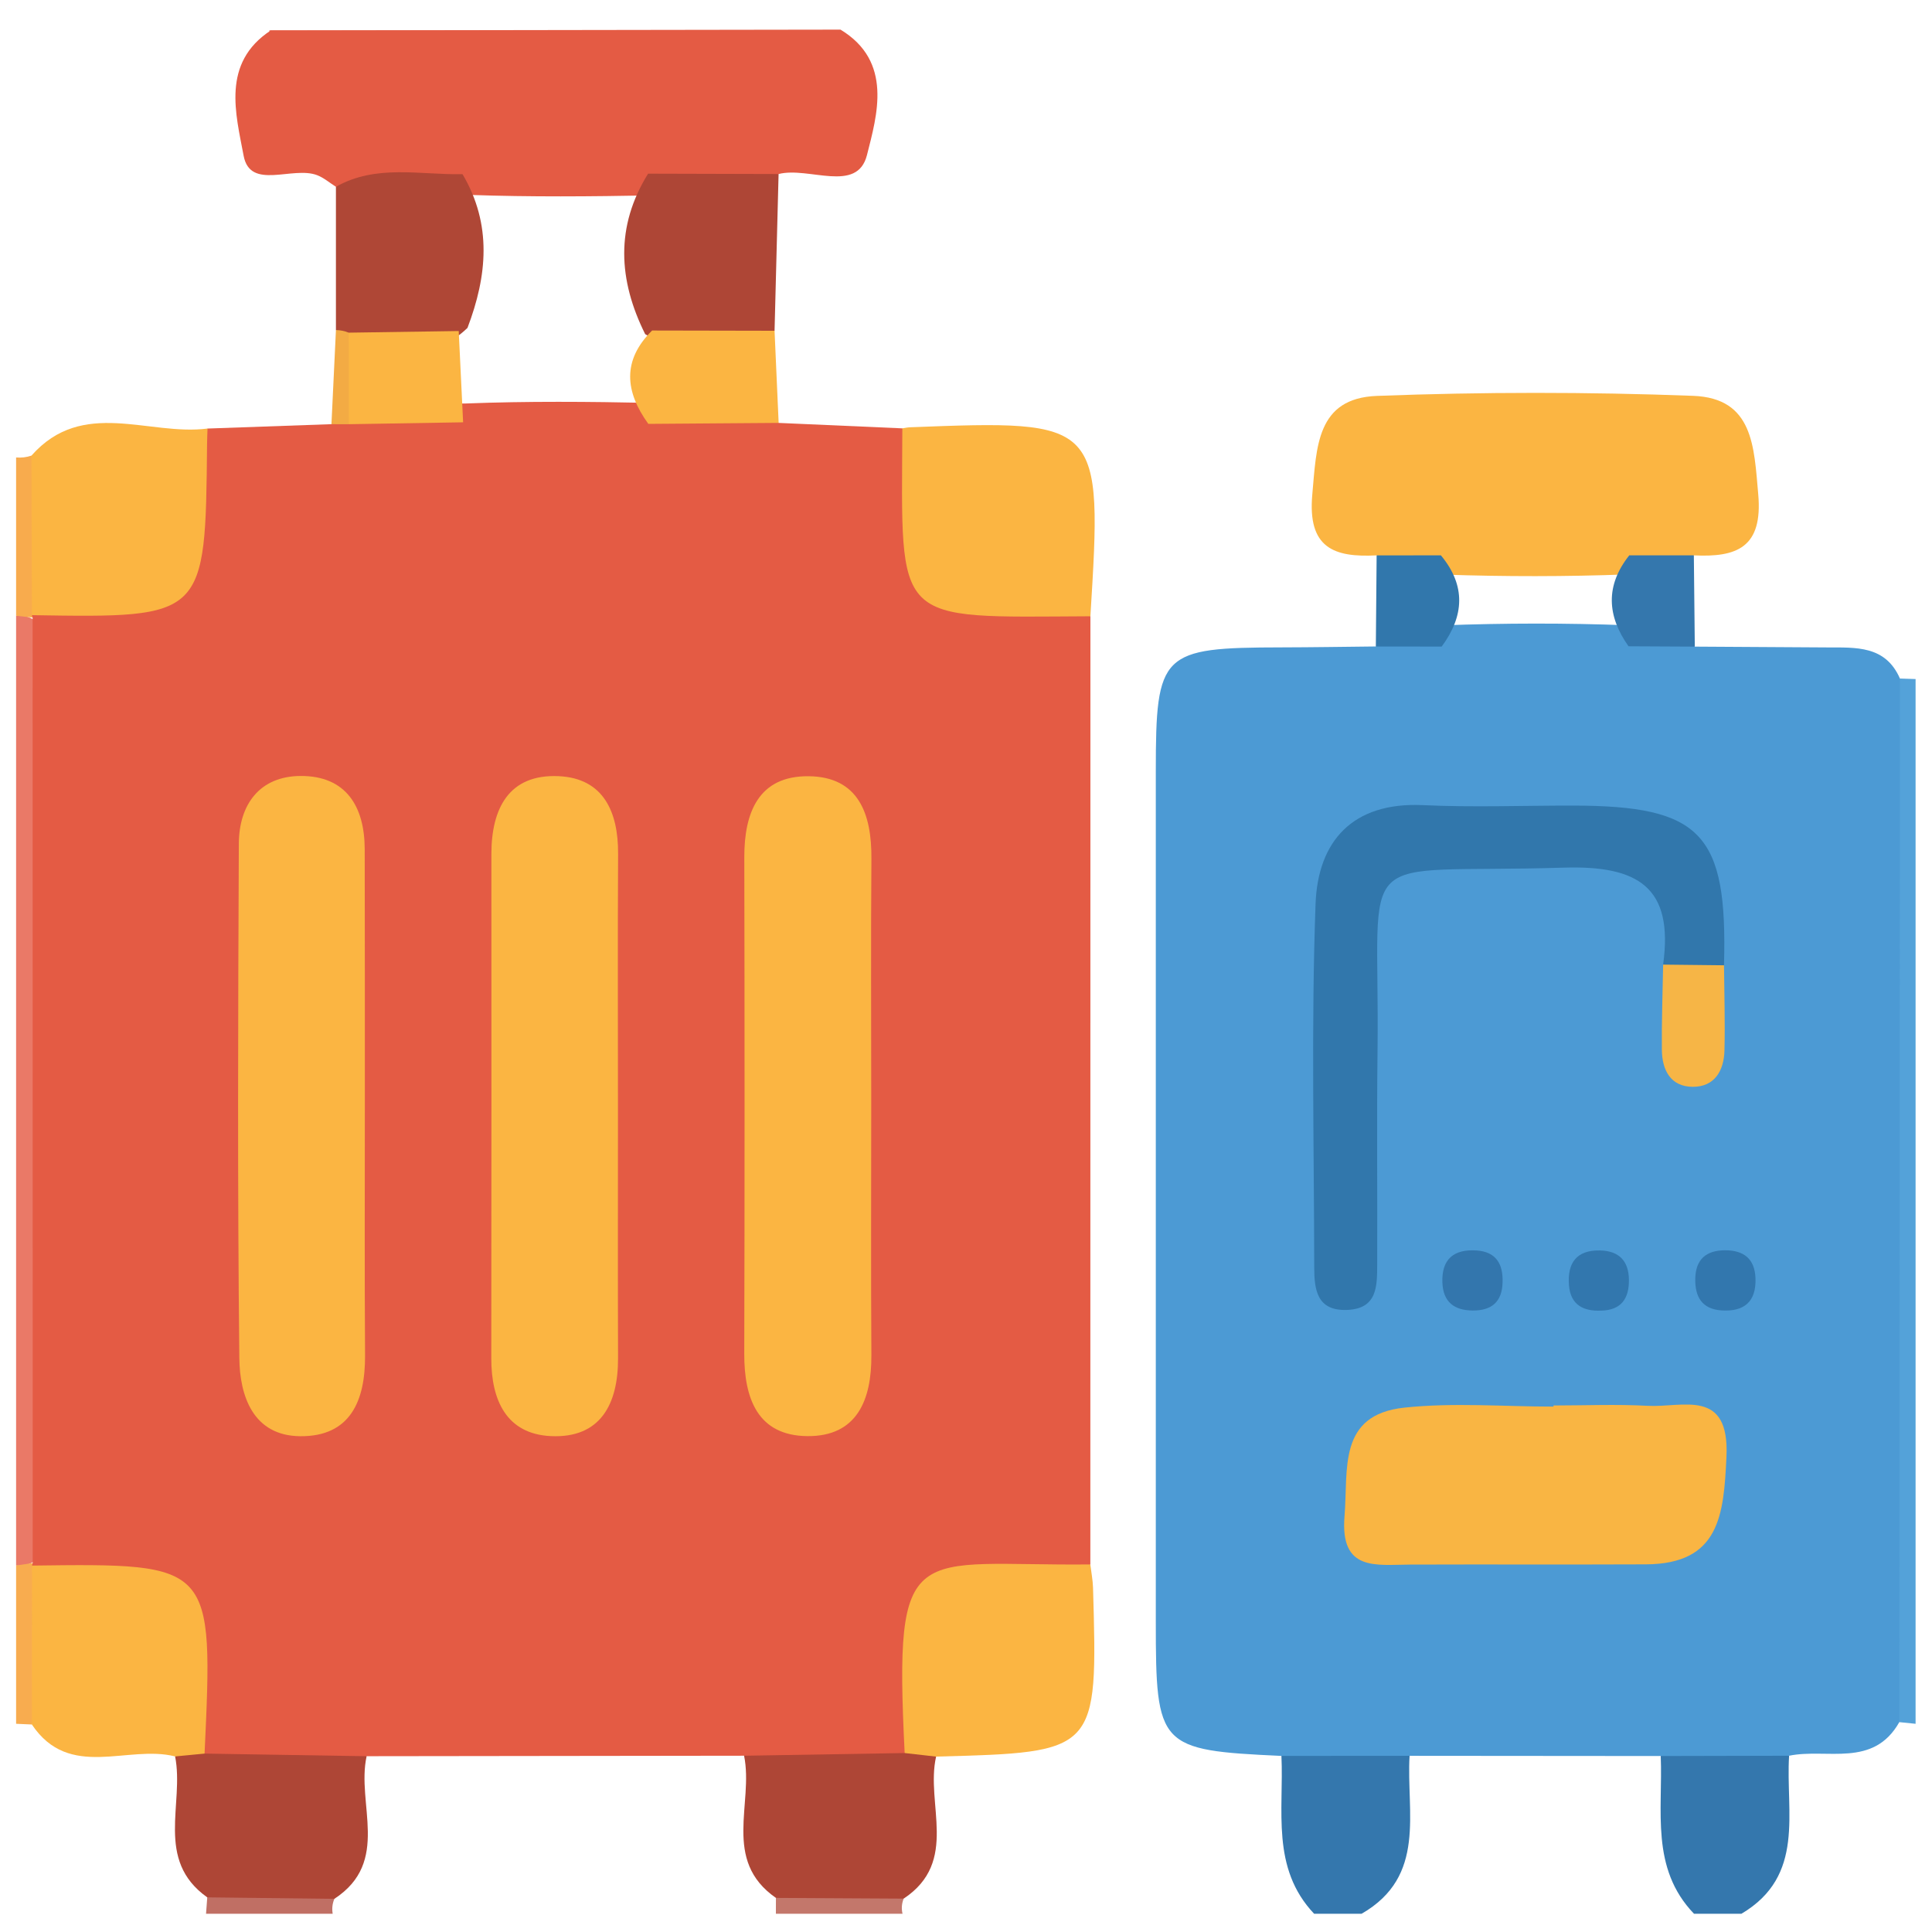 <?xml version="1.0" encoding="utf-8"?>
<!-- Generator: Adobe Illustrator 16.0.0, SVG Export Plug-In . SVG Version: 6.00 Build 0)  -->
<!DOCTYPE svg PUBLIC "-//W3C//DTD SVG 1.1//EN" "http://www.w3.org/Graphics/SVG/1.1/DTD/svg11.dtd">
<svg version="1.1" id="Layer_1" xmlns="http://www.w3.org/2000/svg" xmlns:xlink="http://www.w3.org/1999/xlink" x="0px" y="0px"
	 width="120px" height="120px" viewBox="0 0 120 120" enable-background="new 0 0 120 120" xml:space="preserve">
<path fill-rule="evenodd" clip-rule="evenodd" fill="#3477AD" d="M87.551,109.058
	c-0.209,3.508,1.081,7.472-2.98,9.809c-0.983,0-1.967,0-2.949,0
	c-2.696-2.85-1.873-6.428-2.03-9.803
	C82.242,107.084,84.896,107.088,87.551,109.058z"/>
<path fill-rule="evenodd" clip-rule="evenodd" fill="#3477AD" d="M111.124,109.053
	c-0.222,3.503,1.031,7.448-2.958,9.813c-0.982,0-1.966,0-2.949,0
	c-2.725-2.835-1.926-6.415-2.066-9.795
	C105.804,107.077,108.462,107.088,111.124,109.053z"/>
<path fill-rule="evenodd" clip-rule="evenodd" fill="#54A2D9" d="M118.981,107.068
	c-0.338-0.034-0.674-0.067-1.012-0.103c-1.782-1.854-1.536-4.227-1.542-6.477
	c-0.051-17.296-0.053-34.59,0-51.885c0.008-2.248-0.242-4.625,1.581-6.458
	c0.324,0.011,0.648,0.021,0.973,0.032C118.981,63.808,118.981,85.438,118.981,107.068
	z"/>
<path fill-rule="evenodd" clip-rule="evenodd" fill="#EA7967" d="M1,97.236c0-19.664,0-39.327,0-58.991
	c0.693-0.062,1.226,0.202,1.603,0.785c0.913,1.639,0.907,3.449,0.912,5.238
	c0.043,15.647,0.041,31.296,0.001,46.945C3.512,93.003,3.519,94.812,2.613,96.456
	C2.232,97.04,1.693,97.3,1,97.236z"/>
<path fill-rule="evenodd" clip-rule="evenodd" fill="#E76552" d="M16.815,2.893
	c-0.029-0.336-0.056-0.672-0.084-1.008c11.798,0,23.596,0,35.395,0
	c-0.083,0.328-0.056,0.646,0.08,0.955c-1.209,1.346-2.86,1.511-4.486,1.537
	C38.922,4.518,30.125,4.51,21.328,4.381C19.7,4.357,18.052,4.197,16.815,2.893z"/>
<path fill-rule="evenodd" clip-rule="evenodd" fill="#F8AC4F" d="M1,97.236
	c0.344-0.051,0.687-0.103,1.031-0.152c0.197,0.223,0.394,0.446,0.593,0.668
	c0.941,3.198,1.506,6.373-0.646,9.359C1.653,107.097,1.327,107.082,1,107.068
	C1,103.791,1,100.514,1,97.236z"/>
<path fill-rule="evenodd" clip-rule="evenodd" fill="#F8AB4D" d="M2.026,38.359
	C1.684,38.321,1.342,38.283,1,38.246c0-3.277,0-6.555,0-9.832
	c0.327,0.028,0.644-0.011,0.954-0.115c2.199,2.99,1.615,6.179,0.676,9.395
	C2.431,37.917,2.229,38.138,2.026,38.359z"/>
<path fill-rule="evenodd" clip-rule="evenodd" fill="#C06F64" d="M12.798,118.866
	c0.025-0.34,0.05-0.678,0.075-1.018c2.654-1.864,5.286-1.926,7.895,0.092
	c-0.125,0.299-0.16,0.607-0.104,0.926C18.042,118.866,15.419,118.866,12.798,118.866z"
	/>
<path fill-rule="evenodd" clip-rule="evenodd" fill="#C3776B" d="M48.192,118.866
	c0-0.328,0.002-0.656,0.002-0.984c2.656-1.925,5.301-1.954,7.935,0.045
	c-0.123,0.306-0.147,0.619-0.072,0.939
	C53.437,118.866,50.814,118.866,48.192,118.866z"/>
<path fill-rule="evenodd" clip-rule="evenodd" fill="#E45B44" d="M2.031,97.084
	C2.029,77.508,2.027,57.933,2.026,38.358c0,0.001-0.044-0.15-0.044-0.15
	c6.224-0.976,10.691-3.604,10.294-10.868c-0.014-0.249,0.376-0.5,0.614-0.722
	c2.566-0.09,5.131-0.181,7.697-0.272c0.466-0.337,0.962-0.622,1.487-0.861
	c2.258-0.629,4.57-0.379,6.866-0.424c3.821-0.148,7.642-0.115,11.464-0.035
	c2.727-0.049,5.504-0.431,7.96,1.242c2.56,0.113,5.121,0.225,7.682,0.338
	c1.263,1.249,1.397,2.882,1.355,4.486c-0.107,4.062,1.82,5.913,5.848,5.812
	c1.605-0.039,3.237,0.097,4.478,1.374c-0.001,19.63-0.003,39.261-0.004,58.892
	c-1.098,1.178-2.564,1.471-4.038,1.396c-4.695-0.239-6.447,2.159-6.304,6.575
	c0.051,1.612-0.119,3.292-1.56,4.46c-3.283,1.217-6.513,1.536-9.603-0.55
	c-7.815,0.012-15.629,0.021-23.444,0.03c-3.094,1.999-6.324,1.737-9.605,0.589
	c-1.657-1.199-1.738-3.046-1.708-4.788c0.073-4.109-1.543-6.438-5.928-6.329
	c-1.313,0.031-2.536-0.407-3.543-1.313L2.031,97.084z"/>
<path fill-rule="evenodd" clip-rule="evenodd" fill="#4C9AD4" d="M118.009,42.146
	c-0.014,21.606-0.025,43.214-0.039,64.819c-1.62,2.864-4.498,1.605-6.846,2.087
	c-2.658,0.007-5.315,0.013-7.974,0.018c-5.2-0.004-10.399-0.008-15.599-0.013
	c-2.655,0.002-5.308,0.004-7.961,0.006c-7.618-0.354-7.801-0.545-7.801-8.339
	c-0.002-17.612-0.004-35.224,0-52.835c0.002-7.355,0.329-7.666,7.797-7.679
	c1.955-0.004,3.912-0.037,5.869-0.057c1.221-0.979,2.636-1.339,4.172-1.312
	c3.819-0.141,7.64-0.148,11.461-0.004c1.539-0.02,2.972,0.3,4.177,1.326
	c2.74,0.018,5.481,0.036,8.223,0.05
	C115.269,40.222,117.108,40.081,118.009,42.146z"/>
<path fill-rule="evenodd" clip-rule="evenodd" fill="#E45B44" d="M16.815,1.893
	c11.796-0.019,23.593-0.036,35.39-0.053c3.28,1.985,2.263,5.332,1.645,7.787
	c-0.607,2.412-3.612,0.704-5.49,1.182c-2.405,1.749-5.167,1.366-7.869,1.326
	c-3.775,0.071-7.552,0.104-11.326-0.029c-2.759-0.25-5.59,0.58-8.299-0.505
	c-0.388-0.244-0.749-0.559-1.167-0.72c-1.525-0.587-4.163,0.967-4.568-1.213
	C14.651,7.091,13.736,3.912,16.815,1.893z"/>
<path fill-rule="evenodd" clip-rule="evenodd" fill="#FBB542" d="M85.505,34.495
	c-2.65,0.139-4.297-0.455-3.996-3.781c0.267-2.941,0.253-5.981,4.016-6.124
	c6.54-0.248,13.103-0.251,19.641-0.004c3.744,0.142,3.778,3.159,4.041,6.114
	c0.296,3.323-1.348,3.923-3.998,3.795c-1.22,0.988-2.668,1.166-4.162,1.183
	c-3.783,0.14-7.567,0.141-11.354,0.012
	C88.18,35.704,86.737,35.464,85.505,34.495z"/>
<path fill-rule="evenodd" clip-rule="evenodd" fill="#FBB542" d="M56.19,108.885
	c-0.668-13.525,0.458-11.603,11.531-11.715c0.058,0.481,0.154,0.961,0.169,1.443
	c0.295,10.229,0.293,10.229-9.747,10.492
	C57.425,109.63,56.775,109.547,56.19,108.885z"/>
<path fill-rule="evenodd" clip-rule="evenodd" fill="#FBB542" d="M67.726,38.278
	c-12.361,0.058-11.729,0.647-11.68-11.672c0.162-0.023,0.324-0.062,0.486-0.067
	C68.413,26.077,68.48,26.148,67.726,38.278z"/>
<path fill-rule="evenodd" clip-rule="evenodd" fill="#AE4636" d="M56.19,108.885
	c0.651,0.074,1.302,0.146,1.953,0.221c-0.671,2.939,1.453,6.519-2.014,8.821
	c-2.645-0.017-5.29-0.03-7.935-0.045c-3.364-2.336-1.371-5.875-1.978-8.83
	C49.541,108.997,52.867,108.941,56.19,108.885z"/>
<path fill-rule="evenodd" clip-rule="evenodd" fill="#AE4636" d="M40.254,10.787
	c2.702,0.007,5.404,0.014,8.105,0.022c-0.083,3.245-0.167,6.49-0.25,9.736
	c-2.631,1.924-5.311,1.819-8.036,0.209C38.403,17.402,38.211,14.074,40.254,10.787
	z"/>
<path fill-rule="evenodd" clip-rule="evenodd" fill="#FBB542" d="M40.503,20.529
	c2.536,0.006,5.072,0.01,7.606,0.015c0.084,1.909,0.169,3.816,0.254,5.723
	c-2.698,0.021-5.396,0.041-8.094,0.061C38.825,24.334,38.626,22.39,40.503,20.529z"
	/>
<path fill-rule="evenodd" clip-rule="evenodd" fill="#3477AD" d="M101.196,34.494c1.337,0,2.674,0,4.012,0
	c0.02,1.89,0.038,3.78,0.059,5.669c-1.373-0.008-2.744-0.014-4.117-0.021
	C99.809,38.248,99.708,36.365,101.196,34.494z"/>
<path fill-rule="evenodd" clip-rule="evenodd" fill="#3177AC" d="M85.505,34.495
	c1.331,0,2.661-0.001,3.992-0.001c1.56,1.875,1.454,3.765,0.048,5.666
	c-1.363-0.002-2.726-0.003-4.089-0.005C85.472,38.268,85.489,36.381,85.505,34.495
	z"/>
<path fill-rule="evenodd" clip-rule="evenodd" fill="#FBB542" d="M12.89,26.618
	c-0.009,0.321-0.026,0.642-0.029,0.962c-0.102,10.802-0.102,10.802-10.88,10.628
	c-0.01-3.303-0.018-6.605-0.027-9.909C5.132,24.701,9.232,27.09,12.89,26.618z"
	/>
<path fill-rule="evenodd" clip-rule="evenodd" fill="#AF4736" d="M20.865,11.601
	c2.506-1.417,5.222-0.729,7.864-0.782c1.847,3.126,1.533,6.321,0.308,9.546
	c-1.979,1.918-4.336,1.618-6.726,1.137c-0.55-0.234-1.031-0.57-1.446-1.003
	C20.865,17.534,20.865,14.567,20.865,11.601z"/>
<path fill-rule="evenodd" clip-rule="evenodd" fill="#F3AB44" d="M20.866,20.5
	c0.275,0.005,0.541,0.06,0.797,0.163c1.509,1.896,1.494,3.791,0.001,5.686
	c-0.359-0.001-0.718-0.001-1.077-0.002C20.68,24.397,20.773,22.448,20.866,20.5z
	"/>
<path fill-rule="evenodd" clip-rule="evenodd" fill="#AE4636" d="M12.706,108.919
	c3.355,0.054,6.711,0.108,10.066,0.163c-0.654,2.956,1.521,6.552-2.004,8.858
	c-2.631-0.03-5.264-0.061-7.895-0.092c-3.274-2.323-1.41-5.817-1.997-8.754
	C11.438,108.53,12.043,108.431,12.706,108.919z"/>
<path fill-rule="evenodd" clip-rule="evenodd" fill="#FBB542" d="M12.706,108.919
	c-0.611,0.058-1.22,0.116-1.83,0.176c-2.946-0.75-6.562,1.501-8.897-1.983
	c0.003-3.29,0.006-6.581,0.01-9.871C13.255,97.096,13.255,97.096,12.706,108.919
	z"/>
<path fill-rule="evenodd" clip-rule="evenodd" fill="#FBB542" d="M54.114,68.502
	c-0.001,5.222-0.024,10.442,0.009,15.664c0.019,2.792-0.896,5.065-3.984,5.034
	c-3.09-0.032-3.919-2.351-3.912-5.12C46.255,73.802,46.25,63.521,46.23,53.242
	c-0.004-2.783,0.892-5.059,3.992-5.029c3.111,0.03,3.924,2.35,3.903,5.115
	C54.086,58.385,54.114,63.443,54.114,68.502z"/>
<path fill-rule="evenodd" clip-rule="evenodd" fill="#FBB542" d="M38.383,69.185
	c0,5.059-0.012,10.116,0.005,15.173c0.01,2.843-1.085,4.98-4.161,4.842
	c-2.767-0.126-3.716-2.227-3.712-4.828c0.015-10.442,0.006-20.885,0.006-31.326
	c0-2.824,1.084-4.978,4.176-4.837c2.786,0.127,3.709,2.218,3.694,4.824
	C38.362,58.417,38.383,63.801,38.383,69.185z"/>
<path fill-rule="evenodd" clip-rule="evenodd" fill="#FBB542" d="M22.661,68.466
	c0.002,5.24-0.023,10.481,0.013,15.723c0.019,2.813-0.912,5.044-4.027,5.017
	c-2.927-0.027-3.758-2.499-3.782-4.858C14.75,73.702,14.786,63.056,14.834,52.41
	c0.011-2.442,1.295-4.198,3.829-4.213c2.818-0.017,3.983,1.881,3.99,4.544
	C22.667,57.982,22.658,63.224,22.661,68.466z"/>
<path fill-rule="evenodd" clip-rule="evenodd" fill="#FBB542" d="M28.492,20.561
	c0.09,1.89,0.183,3.78,0.273,5.669c-2.368,0.04-4.735,0.08-7.101,0.118
	c0-1.896-0.001-3.792-0.002-5.686C23.94,20.629,26.216,20.595,28.492,20.561z"/>
<path fill-rule="evenodd" clip-rule="evenodd" fill="#F9B543" d="M96.491,87.297
	c1.952,0,3.908-0.085,5.854,0.021c2.172,0.119,5.094-1.129,4.888,3.178
	c-0.171,3.58-0.407,6.649-5.01,6.669c-4.88,0.021-9.76-0.003-14.639,0.014
	c-2.114,0.007-4.359,0.451-4.073-3.008c0.239-2.898-0.448-6.298,3.719-6.741
	c3.055-0.325,6.173-0.063,9.261-0.063C96.491,87.343,96.491,87.319,96.491,87.297z"
	/>
<path fill-rule="evenodd" clip-rule="evenodd" fill="#3177AC" d="M103.3,59.914
	c0.662-4.815-1.551-6.168-6.187-6.023c-13.375,0.417-11.395-1.665-11.552,11.4
	c-0.054,4.416-0.003,8.835-0.021,13.252c-0.006,1.325,0.021,2.746-1.869,2.819
	c-1.88,0.073-2.04-1.267-2.042-2.646c-0.009-7.526-0.191-15.06,0.083-22.575
	c0.143-3.883,2.291-6.337,6.671-6.132c3.102,0.146,6.216,0.024,9.325,0.028
	c7.973,0.011,9.603,1.737,9.372,9.917
	C105.81,60.974,104.551,60.884,103.3,59.914z"/>
<path fill-rule="evenodd" clip-rule="evenodd" fill="#F6B546" d="M103.3,59.914
	c1.262,0.014,2.522,0.028,3.781,0.042c0.015,1.766,0.074,3.534,0.028,5.299
	c-0.033,1.244-0.609,2.259-1.977,2.249c-1.38-0.011-1.897-1.053-1.91-2.293
	C103.203,63.445,103.271,61.68,103.3,59.914z"/>
<path fill-rule="evenodd" clip-rule="evenodd" fill="#3376AD" d="M93.327,79.648
	c-0.024,1.216-0.688,1.76-1.856,1.75c-1.147-0.008-1.837-0.529-1.882-1.735
	c-0.054-1.465,0.716-2.083,2.111-1.995C92.928,77.746,93.366,78.513,93.327,79.648
	z"/>
<path fill-rule="evenodd" clip-rule="evenodd" fill="#3277AE" d="M99.468,81.404
	c-1.122,0.055-1.92-0.353-2.017-1.577c-0.107-1.372,0.459-2.198,1.945-2.159
	c1.188,0.032,1.771,0.673,1.779,1.836C101.186,80.639,100.709,81.371,99.468,81.404z"
	/>
<path fill-rule="evenodd" clip-rule="evenodd" fill="#3277AE" d="M107.15,77.656
	c1.159,0.004,1.841,0.526,1.886,1.737c0.054,1.463-0.709,2.089-2.107,1.999
	c-1.218-0.08-1.658-0.847-1.633-1.977
	C105.325,78.206,105.981,77.663,107.15,77.656z"/>
</svg>
